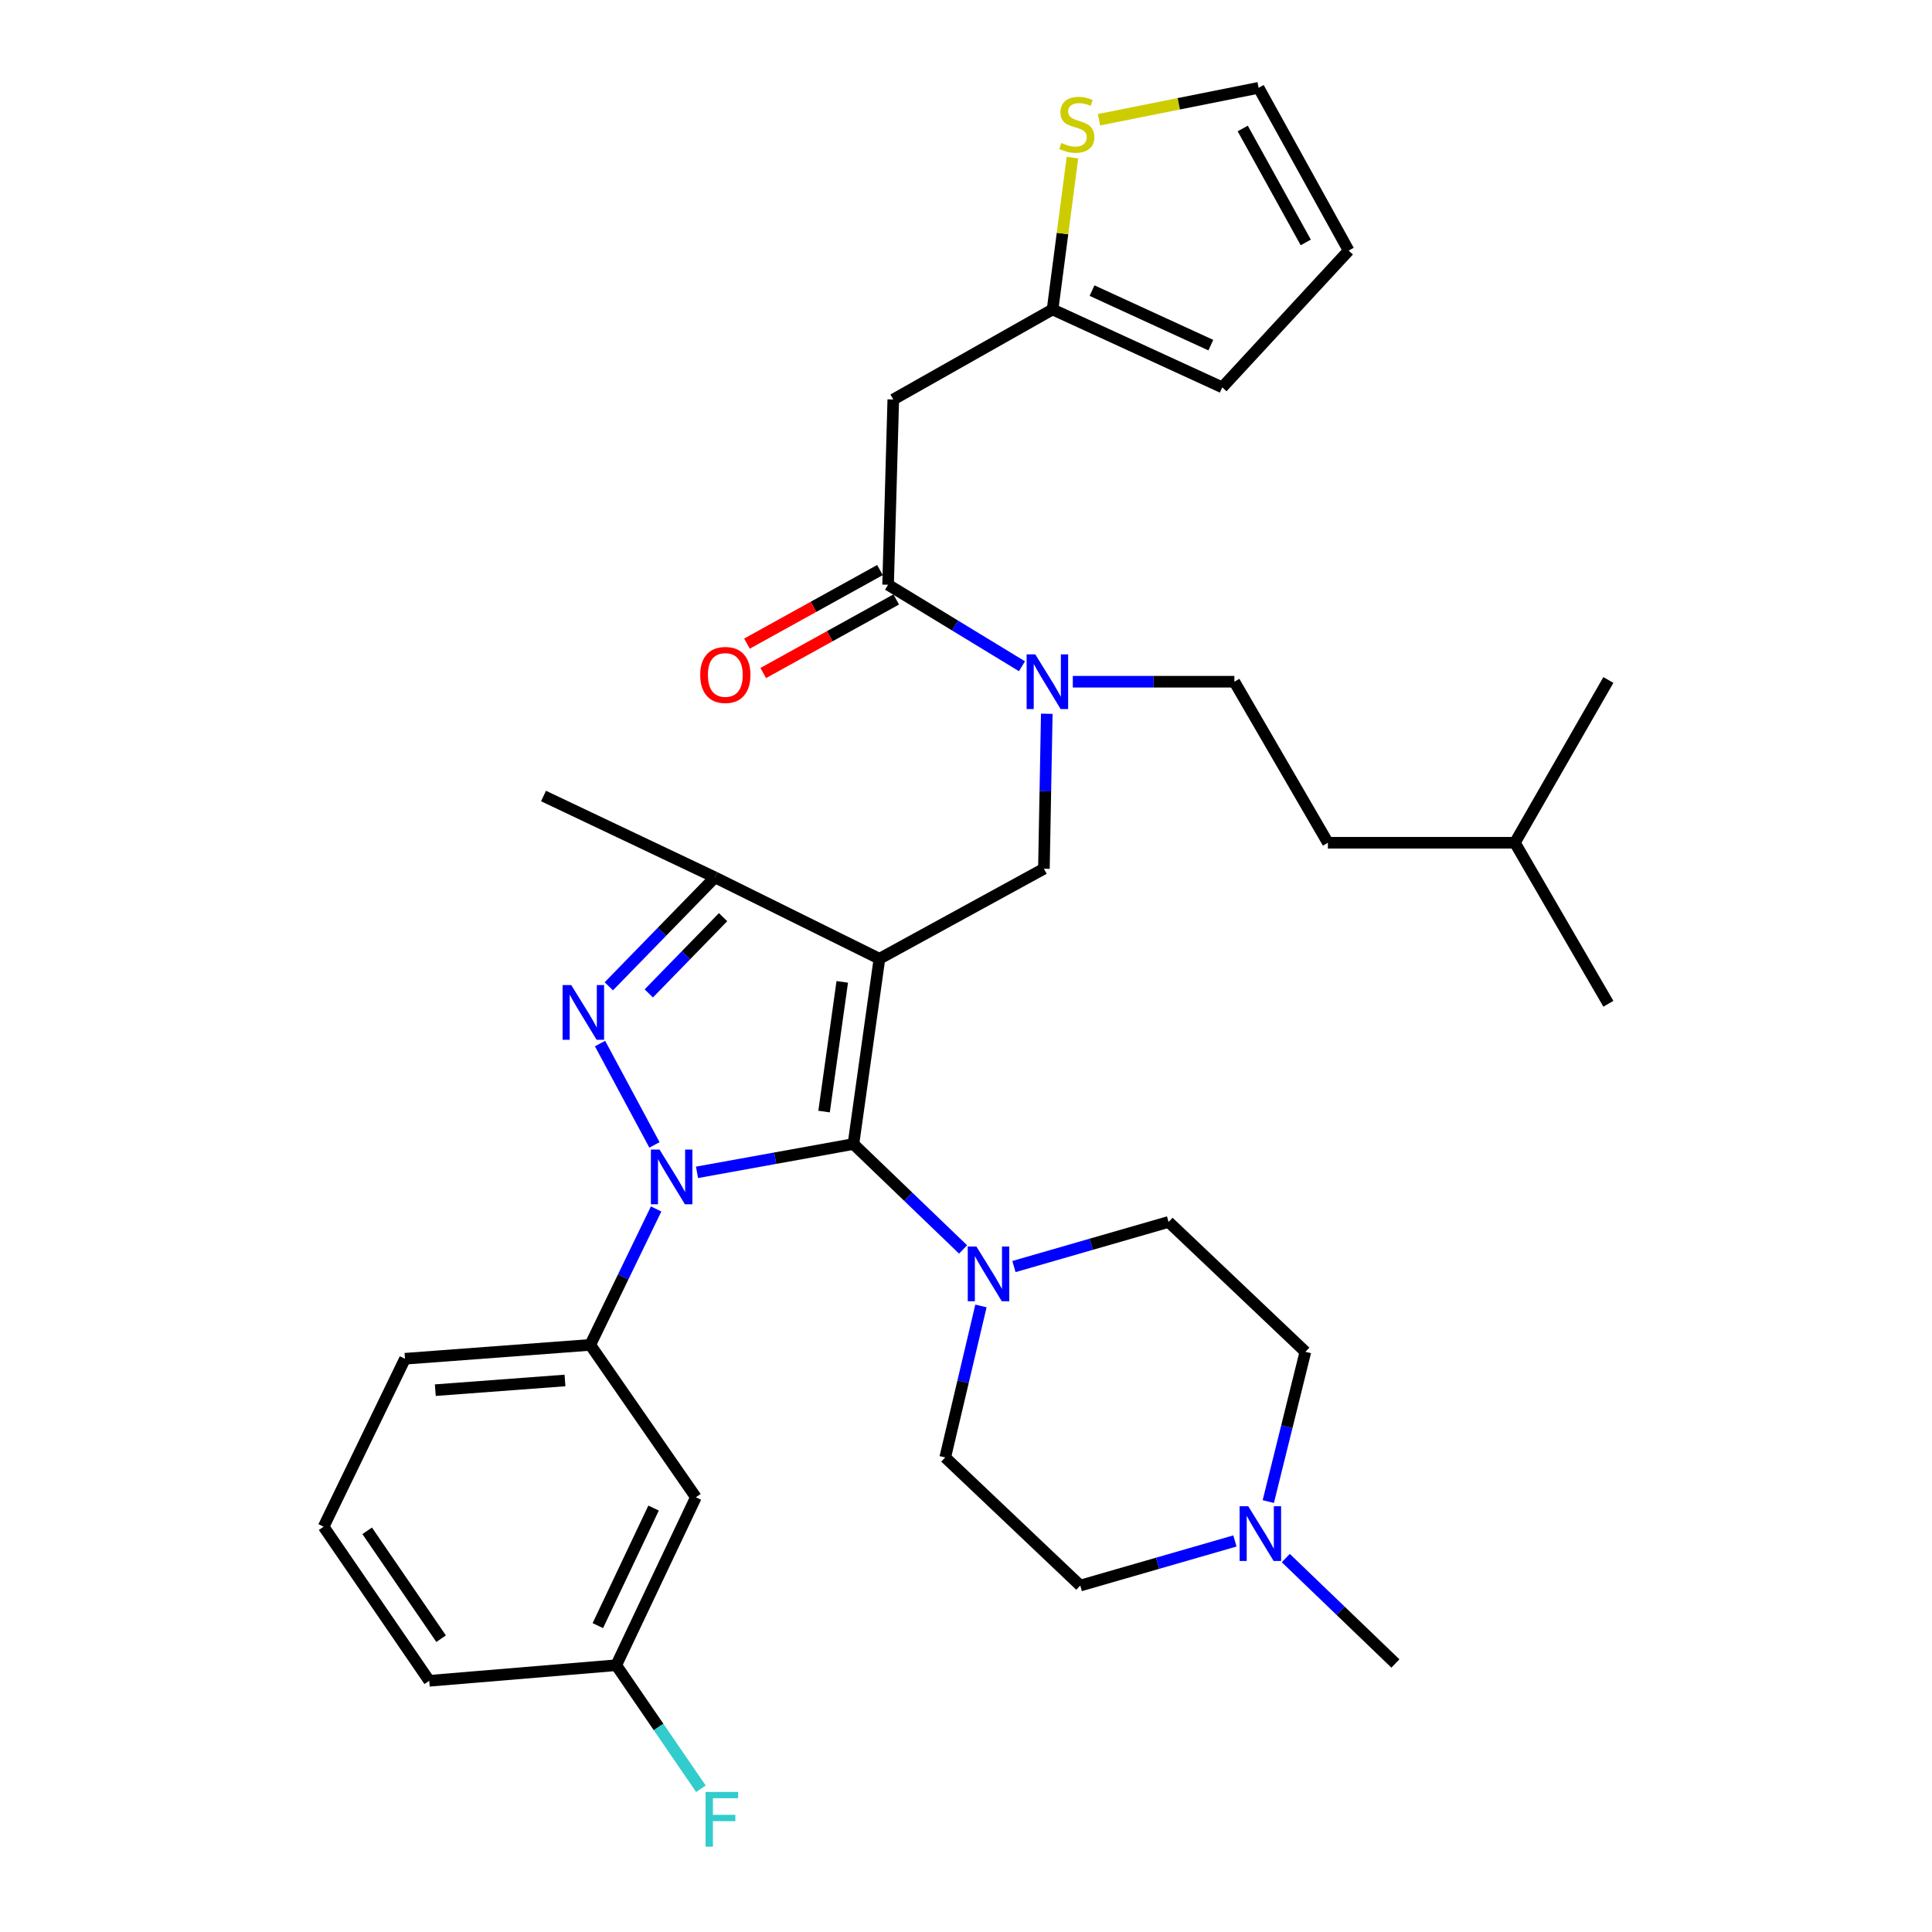 <?xml version='1.0' encoding='iso-8859-1'?>
<svg version='1.1' baseProfile='full'
              xmlns='http://www.w3.org/2000/svg'
                      xmlns:rdkit='http://www.rdkit.org/xml'
                      xmlns:xlink='http://www.w3.org/1999/xlink'
                  xml:space='preserve'
width='1000px' height='1000px' viewBox='0 0 1000 1000'>
<!-- END OF HEADER -->
<rect style='opacity:1.0;fill:#FFFFFF;stroke:none' width='1000' height='1000' x='0' y='0'> </rect>
<path class='bond-0' d='M 339.61,625.757 L 322.564,660.935' style='fill:none;fill-rule:evenodd;stroke:#0000FF;stroke-width:6px;stroke-linecap:butt;stroke-linejoin:miter;stroke-opacity:1' />
<path class='bond-0' d='M 322.564,660.935 L 305.518,696.114' style='fill:none;fill-rule:evenodd;stroke:#000000;stroke-width:6px;stroke-linecap:butt;stroke-linejoin:miter;stroke-opacity:1' />
<path class='bond-1' d='M 360.772,606.805 L 401.257,599.477' style='fill:none;fill-rule:evenodd;stroke:#0000FF;stroke-width:6px;stroke-linecap:butt;stroke-linejoin:miter;stroke-opacity:1' />
<path class='bond-1' d='M 401.257,599.477 L 441.742,592.149' style='fill:none;fill-rule:evenodd;stroke:#000000;stroke-width:6px;stroke-linecap:butt;stroke-linejoin:miter;stroke-opacity:1' />
<path class='bond-2' d='M 338.743,592.606 L 310.58,540.142' style='fill:none;fill-rule:evenodd;stroke:#0000FF;stroke-width:6px;stroke-linecap:butt;stroke-linejoin:miter;stroke-opacity:1' />
<path class='bond-3' d='M 441.742,592.149 L 470.115,619.427' style='fill:none;fill-rule:evenodd;stroke:#000000;stroke-width:6px;stroke-linecap:butt;stroke-linejoin:miter;stroke-opacity:1' />
<path class='bond-3' d='M 470.115,619.427 L 498.487,646.706' style='fill:none;fill-rule:evenodd;stroke:#0000FF;stroke-width:6px;stroke-linecap:butt;stroke-linejoin:miter;stroke-opacity:1' />
<path class='bond-4' d='M 441.742,592.149 L 455.191,496.251' style='fill:none;fill-rule:evenodd;stroke:#000000;stroke-width:6px;stroke-linecap:butt;stroke-linejoin:miter;stroke-opacity:1' />
<path class='bond-4' d='M 426.538,575.349 L 435.952,508.22' style='fill:none;fill-rule:evenodd;stroke:#000000;stroke-width:6px;stroke-linecap:butt;stroke-linejoin:miter;stroke-opacity:1' />
<path class='bond-5' d='M 455.191,496.251 L 370.046,454.127' style='fill:none;fill-rule:evenodd;stroke:#000000;stroke-width:6px;stroke-linecap:butt;stroke-linejoin:miter;stroke-opacity:1' />
<path class='bond-6' d='M 455.191,496.251 L 540.326,449.654' style='fill:none;fill-rule:evenodd;stroke:#000000;stroke-width:6px;stroke-linecap:butt;stroke-linejoin:miter;stroke-opacity:1' />
<path class='bond-7' d='M 370.046,454.127 L 281.326,412.014' style='fill:none;fill-rule:evenodd;stroke:#000000;stroke-width:6px;stroke-linecap:butt;stroke-linejoin:miter;stroke-opacity:1' />
<path class='bond-8' d='M 370.046,454.127 L 342.58,482.318' style='fill:none;fill-rule:evenodd;stroke:#000000;stroke-width:6px;stroke-linecap:butt;stroke-linejoin:miter;stroke-opacity:1' />
<path class='bond-8' d='M 342.58,482.318 L 315.114,510.509' style='fill:none;fill-rule:evenodd;stroke:#0000FF;stroke-width:6px;stroke-linecap:butt;stroke-linejoin:miter;stroke-opacity:1' />
<path class='bond-8' d='M 374.262,474.72 L 355.036,494.454' style='fill:none;fill-rule:evenodd;stroke:#000000;stroke-width:6px;stroke-linecap:butt;stroke-linejoin:miter;stroke-opacity:1' />
<path class='bond-8' d='M 355.036,494.454 L 335.809,514.187' style='fill:none;fill-rule:evenodd;stroke:#0000FF;stroke-width:6px;stroke-linecap:butt;stroke-linejoin:miter;stroke-opacity:1' />
<path class='bond-9' d='M 462.36,206.779 L 544.809,160.173' style='fill:none;fill-rule:evenodd;stroke:#000000;stroke-width:6px;stroke-linecap:butt;stroke-linejoin:miter;stroke-opacity:1' />
<path class='bond-10' d='M 462.36,206.779 L 459.674,302.667' style='fill:none;fill-rule:evenodd;stroke:#000000;stroke-width:6px;stroke-linecap:butt;stroke-linejoin:miter;stroke-opacity:1' />
<path class='bond-11' d='M 540.326,449.654 L 541.071,409.546' style='fill:none;fill-rule:evenodd;stroke:#000000;stroke-width:6px;stroke-linecap:butt;stroke-linejoin:miter;stroke-opacity:1' />
<path class='bond-11' d='M 541.071,409.546 L 541.815,369.438' style='fill:none;fill-rule:evenodd;stroke:#0000FF;stroke-width:6px;stroke-linecap:butt;stroke-linejoin:miter;stroke-opacity:1' />
<path class='bond-12' d='M 528.97,344.851 L 494.322,323.759' style='fill:none;fill-rule:evenodd;stroke:#0000FF;stroke-width:6px;stroke-linecap:butt;stroke-linejoin:miter;stroke-opacity:1' />
<path class='bond-12' d='M 494.322,323.759 L 459.674,302.667' style='fill:none;fill-rule:evenodd;stroke:#000000;stroke-width:6px;stroke-linecap:butt;stroke-linejoin:miter;stroke-opacity:1' />
<path class='bond-13' d='M 555.283,352.858 L 597.097,352.858' style='fill:none;fill-rule:evenodd;stroke:#0000FF;stroke-width:6px;stroke-linecap:butt;stroke-linejoin:miter;stroke-opacity:1' />
<path class='bond-13' d='M 597.097,352.858 L 638.91,352.858' style='fill:none;fill-rule:evenodd;stroke:#000000;stroke-width:6px;stroke-linecap:butt;stroke-linejoin:miter;stroke-opacity:1' />
<path class='bond-14' d='M 455.465,295.059 L 421.045,314.1' style='fill:none;fill-rule:evenodd;stroke:#000000;stroke-width:6px;stroke-linecap:butt;stroke-linejoin:miter;stroke-opacity:1' />
<path class='bond-14' d='M 421.045,314.1 L 386.625,333.142' style='fill:none;fill-rule:evenodd;stroke:#FF0000;stroke-width:6px;stroke-linecap:butt;stroke-linejoin:miter;stroke-opacity:1' />
<path class='bond-14' d='M 463.883,310.276 L 429.463,329.317' style='fill:none;fill-rule:evenodd;stroke:#000000;stroke-width:6px;stroke-linecap:butt;stroke-linejoin:miter;stroke-opacity:1' />
<path class='bond-14' d='M 429.463,329.317 L 395.043,348.359' style='fill:none;fill-rule:evenodd;stroke:#FF0000;stroke-width:6px;stroke-linecap:butt;stroke-linejoin:miter;stroke-opacity:1' />
<path class='bond-15' d='M 544.809,160.173 L 549.952,120.873' style='fill:none;fill-rule:evenodd;stroke:#000000;stroke-width:6px;stroke-linecap:butt;stroke-linejoin:miter;stroke-opacity:1' />
<path class='bond-15' d='M 549.952,120.873 L 555.095,81.573' style='fill:none;fill-rule:evenodd;stroke:#CCCC00;stroke-width:6px;stroke-linecap:butt;stroke-linejoin:miter;stroke-opacity:1' />
<path class='bond-16' d='M 544.809,160.173 L 632.64,200.499' style='fill:none;fill-rule:evenodd;stroke:#000000;stroke-width:6px;stroke-linecap:butt;stroke-linejoin:miter;stroke-opacity:1' />
<path class='bond-16' d='M 565.24,150.418 L 626.722,178.646' style='fill:none;fill-rule:evenodd;stroke:#000000;stroke-width:6px;stroke-linecap:butt;stroke-linejoin:miter;stroke-opacity:1' />
<path class='bond-17' d='M 568.838,61.979 L 610.149,53.717' style='fill:none;fill-rule:evenodd;stroke:#CCCC00;stroke-width:6px;stroke-linecap:butt;stroke-linejoin:miter;stroke-opacity:1' />
<path class='bond-17' d='M 610.149,53.717 L 651.46,45.455' style='fill:none;fill-rule:evenodd;stroke:#000000;stroke-width:6px;stroke-linecap:butt;stroke-linejoin:miter;stroke-opacity:1' />
<path class='bond-18' d='M 651.46,45.455 L 698.066,129.701' style='fill:none;fill-rule:evenodd;stroke:#000000;stroke-width:6px;stroke-linecap:butt;stroke-linejoin:miter;stroke-opacity:1' />
<path class='bond-18' d='M 643.234,66.51 L 675.858,125.482' style='fill:none;fill-rule:evenodd;stroke:#000000;stroke-width:6px;stroke-linecap:butt;stroke-linejoin:miter;stroke-opacity:1' />
<path class='bond-19' d='M 632.64,200.499 L 698.066,129.701' style='fill:none;fill-rule:evenodd;stroke:#000000;stroke-width:6px;stroke-linecap:butt;stroke-linejoin:miter;stroke-opacity:1' />
<path class='bond-20' d='M 638.91,352.858 L 687.313,436.206' style='fill:none;fill-rule:evenodd;stroke:#000000;stroke-width:6px;stroke-linecap:butt;stroke-linejoin:miter;stroke-opacity:1' />
<path class='bond-21' d='M 305.518,696.114 L 209.63,703.283' style='fill:none;fill-rule:evenodd;stroke:#000000;stroke-width:6px;stroke-linecap:butt;stroke-linejoin:miter;stroke-opacity:1' />
<path class='bond-21' d='M 292.431,714.531 L 225.309,719.549' style='fill:none;fill-rule:evenodd;stroke:#000000;stroke-width:6px;stroke-linecap:butt;stroke-linejoin:miter;stroke-opacity:1' />
<path class='bond-22' d='M 305.518,696.114 L 360.191,774.979' style='fill:none;fill-rule:evenodd;stroke:#000000;stroke-width:6px;stroke-linecap:butt;stroke-linejoin:miter;stroke-opacity:1' />
<path class='bond-23' d='M 209.63,703.283 L 167.506,790.215' style='fill:none;fill-rule:evenodd;stroke:#000000;stroke-width:6px;stroke-linecap:butt;stroke-linejoin:miter;stroke-opacity:1' />
<path class='bond-24' d='M 167.506,790.215 L 222.17,869.979' style='fill:none;fill-rule:evenodd;stroke:#000000;stroke-width:6px;stroke-linecap:butt;stroke-linejoin:miter;stroke-opacity:1' />
<path class='bond-24' d='M 190.051,792.349 L 228.315,848.183' style='fill:none;fill-rule:evenodd;stroke:#000000;stroke-width:6px;stroke-linecap:butt;stroke-linejoin:miter;stroke-opacity:1' />
<path class='bond-25' d='M 222.17,869.979 L 318.967,861.912' style='fill:none;fill-rule:evenodd;stroke:#000000;stroke-width:6px;stroke-linecap:butt;stroke-linejoin:miter;stroke-opacity:1' />
<path class='bond-26' d='M 318.967,861.912 L 360.191,774.979' style='fill:none;fill-rule:evenodd;stroke:#000000;stroke-width:6px;stroke-linecap:butt;stroke-linejoin:miter;stroke-opacity:1' />
<path class='bond-26' d='M 309.437,841.42 L 338.295,780.568' style='fill:none;fill-rule:evenodd;stroke:#000000;stroke-width:6px;stroke-linecap:butt;stroke-linejoin:miter;stroke-opacity:1' />
<path class='bond-27' d='M 318.967,861.912 L 340.88,893.887' style='fill:none;fill-rule:evenodd;stroke:#000000;stroke-width:6px;stroke-linecap:butt;stroke-linejoin:miter;stroke-opacity:1' />
<path class='bond-27' d='M 340.88,893.887 L 362.793,925.862' style='fill:none;fill-rule:evenodd;stroke:#33CCCC;stroke-width:6px;stroke-linecap:butt;stroke-linejoin:miter;stroke-opacity:1' />
<path class='bond-28' d='M 507.737,675.963 L 498.492,715.162' style='fill:none;fill-rule:evenodd;stroke:#0000FF;stroke-width:6px;stroke-linecap:butt;stroke-linejoin:miter;stroke-opacity:1' />
<path class='bond-28' d='M 498.492,715.162 L 489.247,754.362' style='fill:none;fill-rule:evenodd;stroke:#000000;stroke-width:6px;stroke-linecap:butt;stroke-linejoin:miter;stroke-opacity:1' />
<path class='bond-29' d='M 524.817,655.565 L 564.835,644.02' style='fill:none;fill-rule:evenodd;stroke:#0000FF;stroke-width:6px;stroke-linecap:butt;stroke-linejoin:miter;stroke-opacity:1' />
<path class='bond-29' d='M 564.835,644.02 L 604.854,632.475' style='fill:none;fill-rule:evenodd;stroke:#000000;stroke-width:6px;stroke-linecap:butt;stroke-linejoin:miter;stroke-opacity:1' />
<path class='bond-30' d='M 489.247,754.362 L 559.146,820.687' style='fill:none;fill-rule:evenodd;stroke:#000000;stroke-width:6px;stroke-linecap:butt;stroke-linejoin:miter;stroke-opacity:1' />
<path class='bond-31' d='M 559.146,820.687 L 599.17,809.142' style='fill:none;fill-rule:evenodd;stroke:#000000;stroke-width:6px;stroke-linecap:butt;stroke-linejoin:miter;stroke-opacity:1' />
<path class='bond-31' d='M 599.17,809.142 L 639.193,797.597' style='fill:none;fill-rule:evenodd;stroke:#0000FF;stroke-width:6px;stroke-linecap:butt;stroke-linejoin:miter;stroke-opacity:1' />
<path class='bond-32' d='M 656.465,777.216 L 666.064,738.457' style='fill:none;fill-rule:evenodd;stroke:#0000FF;stroke-width:6px;stroke-linecap:butt;stroke-linejoin:miter;stroke-opacity:1' />
<path class='bond-32' d='M 666.064,738.457 L 675.662,699.698' style='fill:none;fill-rule:evenodd;stroke:#000000;stroke-width:6px;stroke-linecap:butt;stroke-linejoin:miter;stroke-opacity:1' />
<path class='bond-33' d='M 665.523,806.458 L 693.891,833.735' style='fill:none;fill-rule:evenodd;stroke:#0000FF;stroke-width:6px;stroke-linecap:butt;stroke-linejoin:miter;stroke-opacity:1' />
<path class='bond-33' d='M 693.891,833.735 L 722.258,861.013' style='fill:none;fill-rule:evenodd;stroke:#000000;stroke-width:6px;stroke-linecap:butt;stroke-linejoin:miter;stroke-opacity:1' />
<path class='bond-34' d='M 675.662,699.698 L 604.854,632.475' style='fill:none;fill-rule:evenodd;stroke:#000000;stroke-width:6px;stroke-linecap:butt;stroke-linejoin:miter;stroke-opacity:1' />
<path class='bond-35' d='M 687.313,436.206 L 784.1,436.206' style='fill:none;fill-rule:evenodd;stroke:#000000;stroke-width:6px;stroke-linecap:butt;stroke-linejoin:miter;stroke-opacity:1' />
<path class='bond-36' d='M 784.1,436.206 L 832.494,519.554' style='fill:none;fill-rule:evenodd;stroke:#000000;stroke-width:6px;stroke-linecap:butt;stroke-linejoin:miter;stroke-opacity:1' />
<path class='bond-37' d='M 784.1,436.206 L 832.494,351.959' style='fill:none;fill-rule:evenodd;stroke:#000000;stroke-width:6px;stroke-linecap:butt;stroke-linejoin:miter;stroke-opacity:1' />
<path  class='atom-0' d='M 341.381 595.022
L 350.661 610.022
Q 351.581 611.502, 353.061 614.182
Q 354.541 616.862, 354.621 617.022
L 354.621 595.022
L 358.381 595.022
L 358.381 623.342
L 354.501 623.342
L 344.541 606.942
Q 343.381 605.022, 342.141 602.822
Q 340.941 600.622, 340.581 599.942
L 340.581 623.342
L 336.901 623.342
L 336.901 595.022
L 341.381 595.022
' fill='#0000FF'/>
<path  class='atom-4' d='M 295.674 509.877
L 304.954 524.877
Q 305.874 526.357, 307.354 529.037
Q 308.834 531.717, 308.914 531.877
L 308.914 509.877
L 312.674 509.877
L 312.674 538.197
L 308.794 538.197
L 298.834 521.797
Q 297.674 519.877, 296.434 517.677
Q 295.234 515.477, 294.874 514.797
L 294.874 538.197
L 291.194 538.197
L 291.194 509.877
L 295.674 509.877
' fill='#0000FF'/>
<path  class='atom-7' d='M 535.863 338.698
L 545.143 353.698
Q 546.063 355.178, 547.543 357.858
Q 549.023 360.538, 549.103 360.698
L 549.103 338.698
L 552.863 338.698
L 552.863 367.018
L 548.983 367.018
L 539.023 350.618
Q 537.863 348.698, 536.623 346.498
Q 535.423 344.298, 535.063 343.618
L 535.063 367.018
L 531.383 367.018
L 531.383 338.698
L 535.863 338.698
' fill='#0000FF'/>
<path  class='atom-9' d='M 362.427 349.353
Q 362.427 342.553, 365.787 338.753
Q 369.147 334.953, 375.427 334.953
Q 381.707 334.953, 385.067 338.753
Q 388.427 342.553, 388.427 349.353
Q 388.427 356.233, 385.027 360.153
Q 381.627 364.033, 375.427 364.033
Q 369.187 364.033, 365.787 360.153
Q 362.427 356.273, 362.427 349.353
M 375.427 360.833
Q 379.747 360.833, 382.067 357.953
Q 384.427 355.033, 384.427 349.353
Q 384.427 343.793, 382.067 340.993
Q 379.747 338.153, 375.427 338.153
Q 371.107 338.153, 368.747 340.953
Q 366.427 343.753, 366.427 349.353
Q 366.427 355.073, 368.747 357.953
Q 371.107 360.833, 375.427 360.833
' fill='#FF0000'/>
<path  class='atom-11' d='M 549.359 73.995
Q 549.679 74.115, 550.999 74.675
Q 552.319 75.235, 553.759 75.595
Q 555.239 75.915, 556.679 75.915
Q 559.359 75.915, 560.919 74.635
Q 562.479 73.315, 562.479 71.035
Q 562.479 69.475, 561.679 68.515
Q 560.919 67.555, 559.719 67.035
Q 558.519 66.515, 556.519 65.915
Q 553.999 65.155, 552.479 64.435
Q 550.999 63.715, 549.919 62.195
Q 548.879 60.675, 548.879 58.115
Q 548.879 54.555, 551.279 52.355
Q 553.719 50.155, 558.519 50.155
Q 561.799 50.155, 565.519 51.715
L 564.599 54.795
Q 561.199 53.395, 558.639 53.395
Q 555.879 53.395, 554.359 54.555
Q 552.839 55.675, 552.879 57.635
Q 552.879 59.155, 553.639 60.075
Q 554.439 60.995, 555.559 61.515
Q 556.719 62.035, 558.639 62.635
Q 561.199 63.435, 562.719 64.235
Q 564.239 65.035, 565.319 66.675
Q 566.439 68.275, 566.439 71.035
Q 566.439 74.955, 563.799 77.075
Q 561.199 79.155, 556.839 79.155
Q 554.319 79.155, 552.399 78.595
Q 550.519 78.075, 548.279 77.155
L 549.359 73.995
' fill='#CCCC00'/>
<path  class='atom-21' d='M 505.392 645.202
L 514.672 660.202
Q 515.592 661.682, 517.072 664.362
Q 518.552 667.042, 518.632 667.202
L 518.632 645.202
L 522.392 645.202
L 522.392 673.522
L 518.512 673.522
L 508.552 657.122
Q 507.392 655.202, 506.152 653.002
Q 504.952 650.802, 504.592 650.122
L 504.592 673.522
L 500.912 673.522
L 500.912 645.202
L 505.392 645.202
' fill='#0000FF'/>
<path  class='atom-23' d='M 365.21 927.515
L 382.05 927.515
L 382.05 930.755
L 369.01 930.755
L 369.01 939.355
L 380.61 939.355
L 380.61 942.635
L 369.01 942.635
L 369.01 955.835
L 365.21 955.835
L 365.21 927.515
' fill='#33CCCC'/>
<path  class='atom-26' d='M 646.099 779.639
L 655.379 794.639
Q 656.299 796.119, 657.779 798.799
Q 659.259 801.479, 659.339 801.639
L 659.339 779.639
L 663.099 779.639
L 663.099 807.959
L 659.219 807.959
L 649.259 791.559
Q 648.099 789.639, 646.859 787.439
Q 645.659 785.239, 645.299 784.559
L 645.299 807.959
L 641.619 807.959
L 641.619 779.639
L 646.099 779.639
' fill='#0000FF'/>
</svg>
